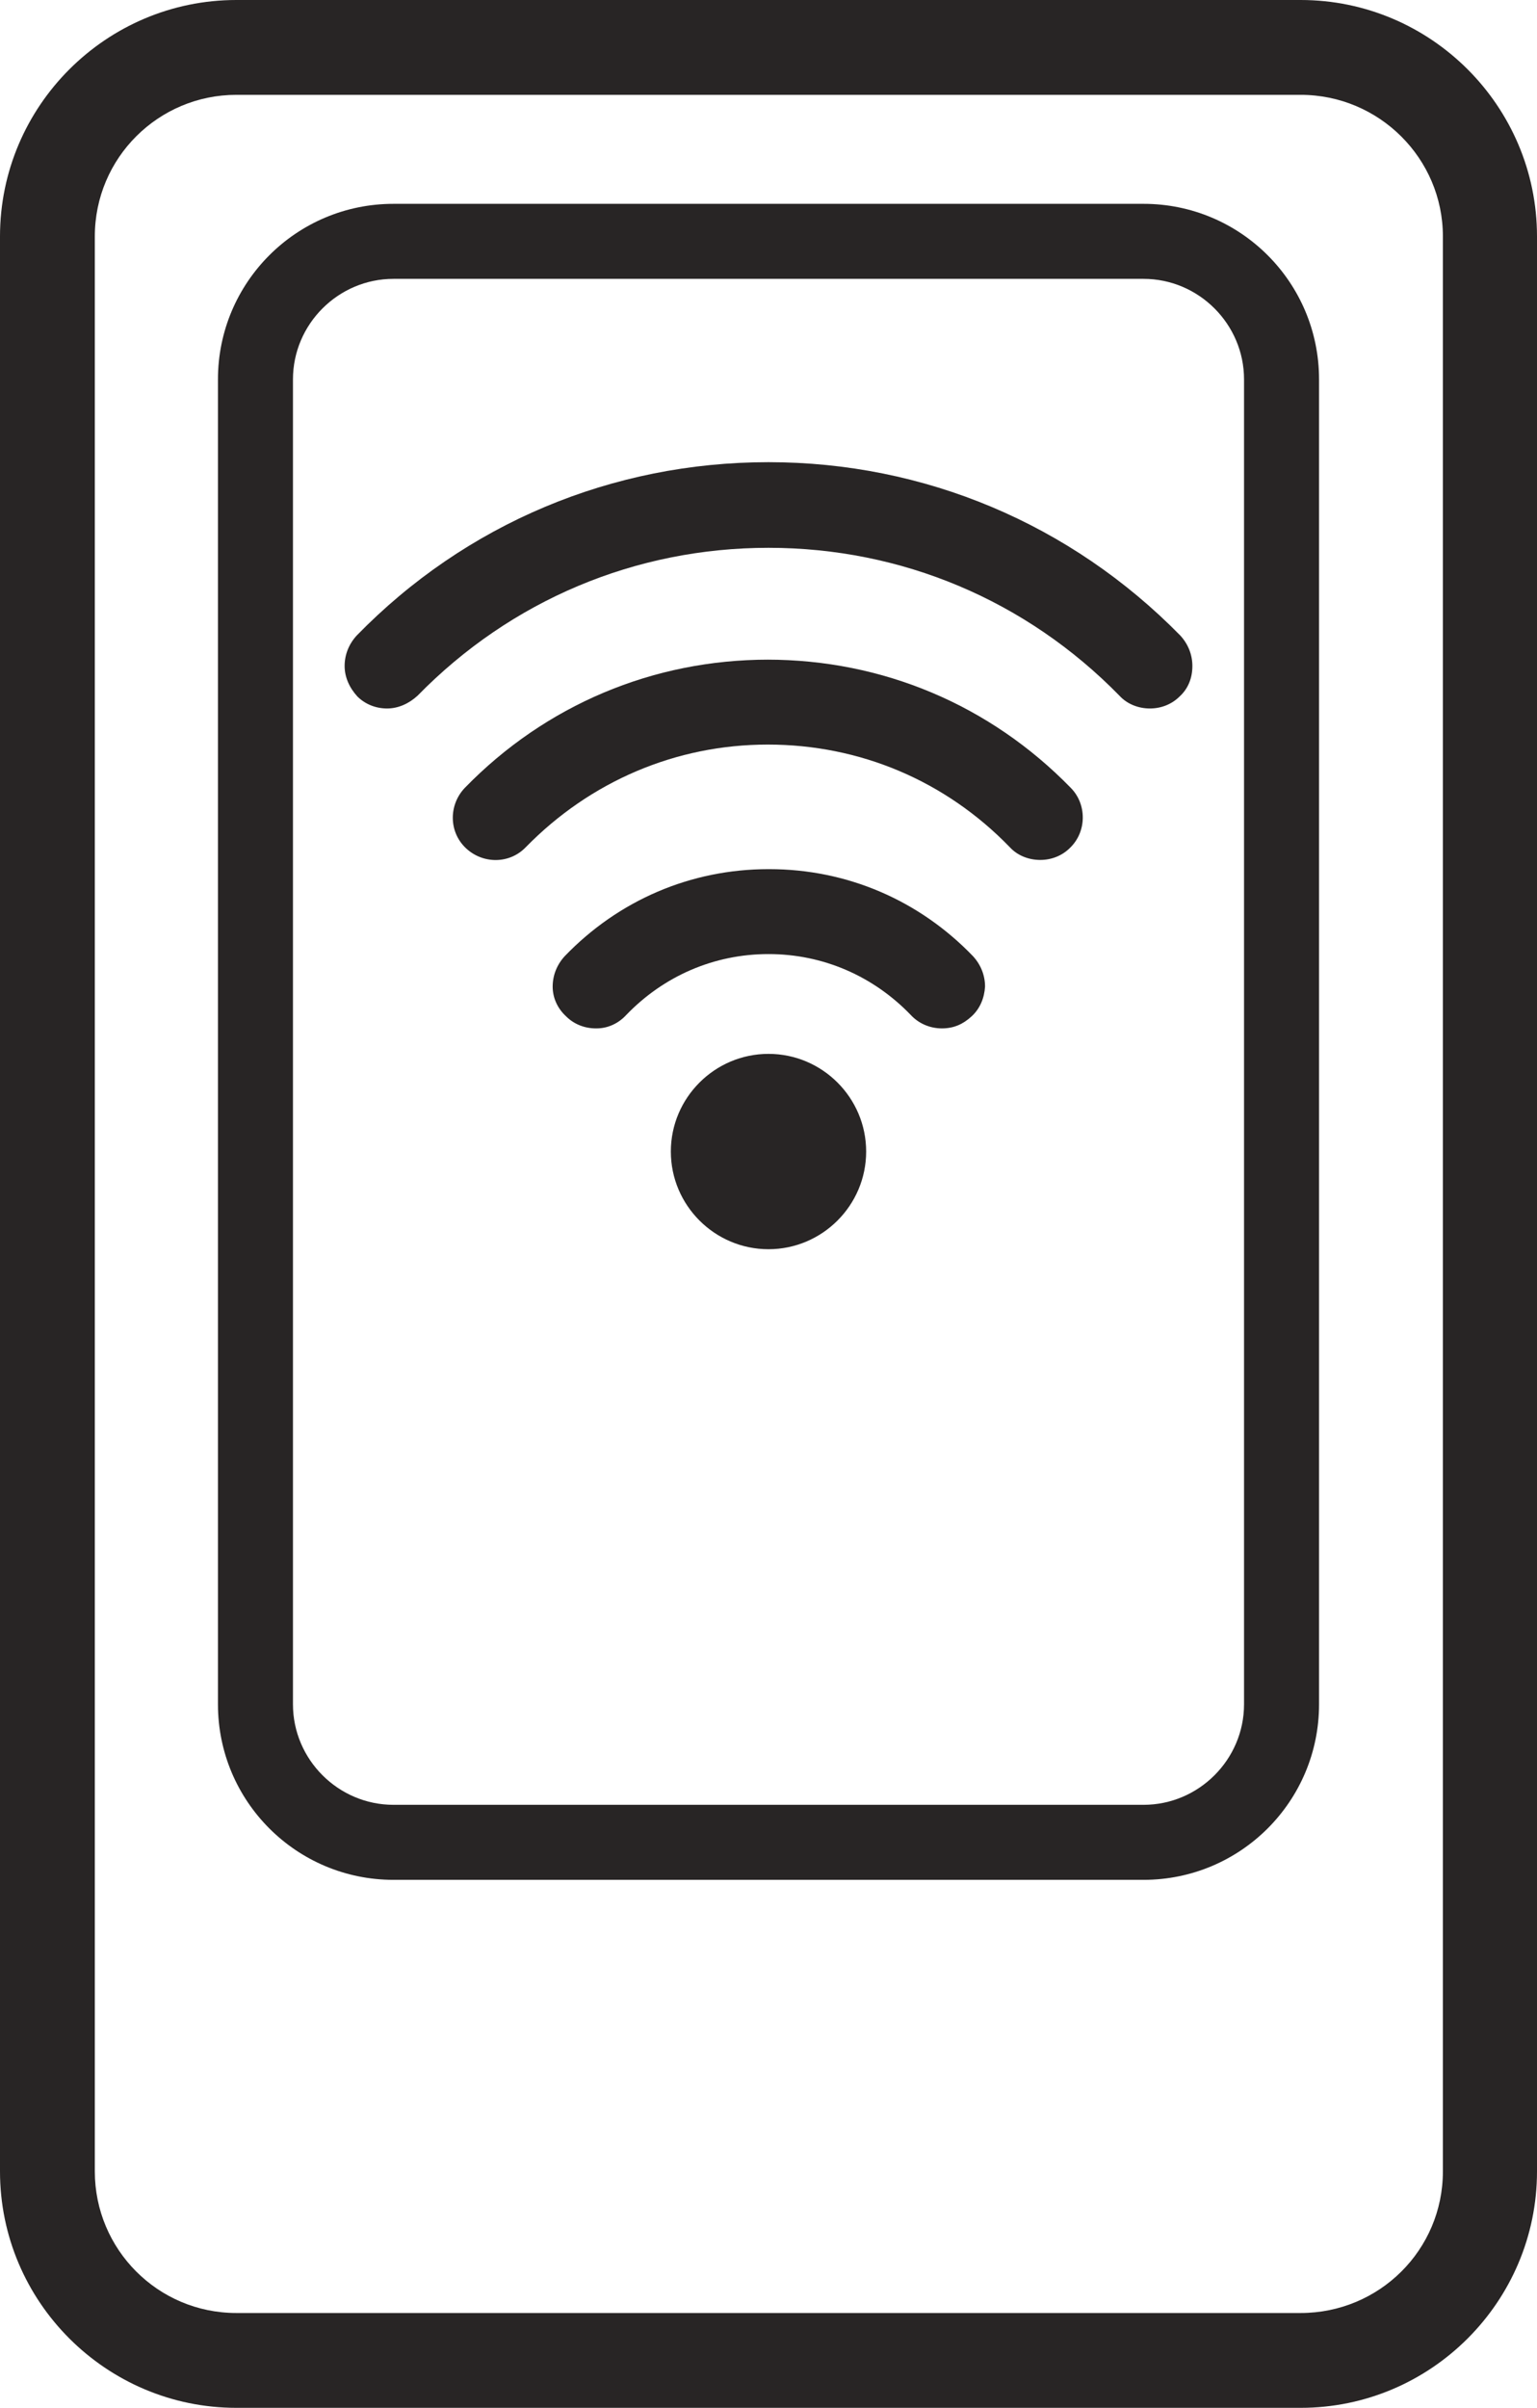 <?xml version="1.0" encoding="UTF-8"?>
<svg xmlns="http://www.w3.org/2000/svg" id="Layer_2" viewBox="0 0 21.72 34.02">
  <defs>
    <style>.cls-1{fill:#282525;}</style>
  </defs>
  <g id="Layer_1-2">
    <path class="cls-1" d="M10.86,14.89c-.76,0-1.38.62-1.38,1.38s.62,1.38,1.38,1.38,1.38-.62,1.38-1.38-.62-1.38-1.38-1.38Z"></path>
    <path class="cls-1" d="M10.86,6.53c-2.21,0-4.28.87-5.82,2.45-.11.12-.17.27-.17.43,0,.16.07.31.18.43.11.11.26.17.42.17h0c.16,0,.31-.07.43-.18,1.32-1.35,3.08-2.09,4.96-2.09s3.64.74,4.96,2.09c.11.12.27.18.43.18s.31-.06.42-.17c.12-.11.18-.26.18-.43,0-.16-.06-.31-.17-.43-1.55-1.58-3.62-2.45-5.82-2.45Z"></path>
    <path class="cls-1" d="M10.86,9.32c-1.63,0-3.15.64-4.29,1.81-.23.24-.23.62.01.85.24.23.62.23.85-.01.91-.93,2.12-1.45,3.42-1.45s2.51.51,3.42,1.45c.11.12.27.18.43.18s.31-.06.42-.17c.24-.23.24-.62.01-.85-1.14-1.17-2.66-1.81-4.29-1.81Z"></path>
    <path class="cls-1" d="M10.86,12.28c-1.1,0-2.12.44-2.88,1.23-.11.12-.17.27-.17.43,0,.16.07.31.19.42.11.11.26.17.42.17,0,0,0,0,.01,0,.16,0,.31-.07.42-.19.53-.55,1.24-.86,2.01-.86s1.48.31,2.01.86c.11.12.27.19.44.19s.3-.06.42-.17c.12-.11.18-.26.19-.42,0-.16-.06-.31-.17-.43-.76-.79-1.78-1.23-2.88-1.23Z"></path>
    <path class="cls-1" d="M18.38,0H3.34C1.5,0,0,1.5,0,3.34v27.34c0,1.84,1.5,3.34,3.34,3.34h15.04c1.84,0,3.34-1.5,3.34-3.34V3.34c0-1.84-1.5-3.34-3.34-3.34ZM20.39,30.68c0,1.11-.9,2-2.01,2H3.34c-1.11,0-2-.9-2-2V3.34c0-1.11.9-2,2-2h15.04c1.11,0,2.01.9,2.01,2v27.34Z"></path>
    <path class="cls-1" d="M16.16,2.88H5.56c-1.37,0-2.48,1.11-2.48,2.48v18.72c0,1.37,1.11,2.48,2.48,2.48h10.6c1.37,0,2.48-1.11,2.48-2.48V5.36c0-1.37-1.11-2.48-2.48-2.48ZM17.58,24.08c0,.78-.64,1.42-1.42,1.42H5.56c-.78,0-1.42-.64-1.42-1.42V5.36c0-.78.64-1.42,1.42-1.42h10.6c.78,0,1.42.64,1.42,1.42v18.72Z"></path>
  </g>
</svg>
